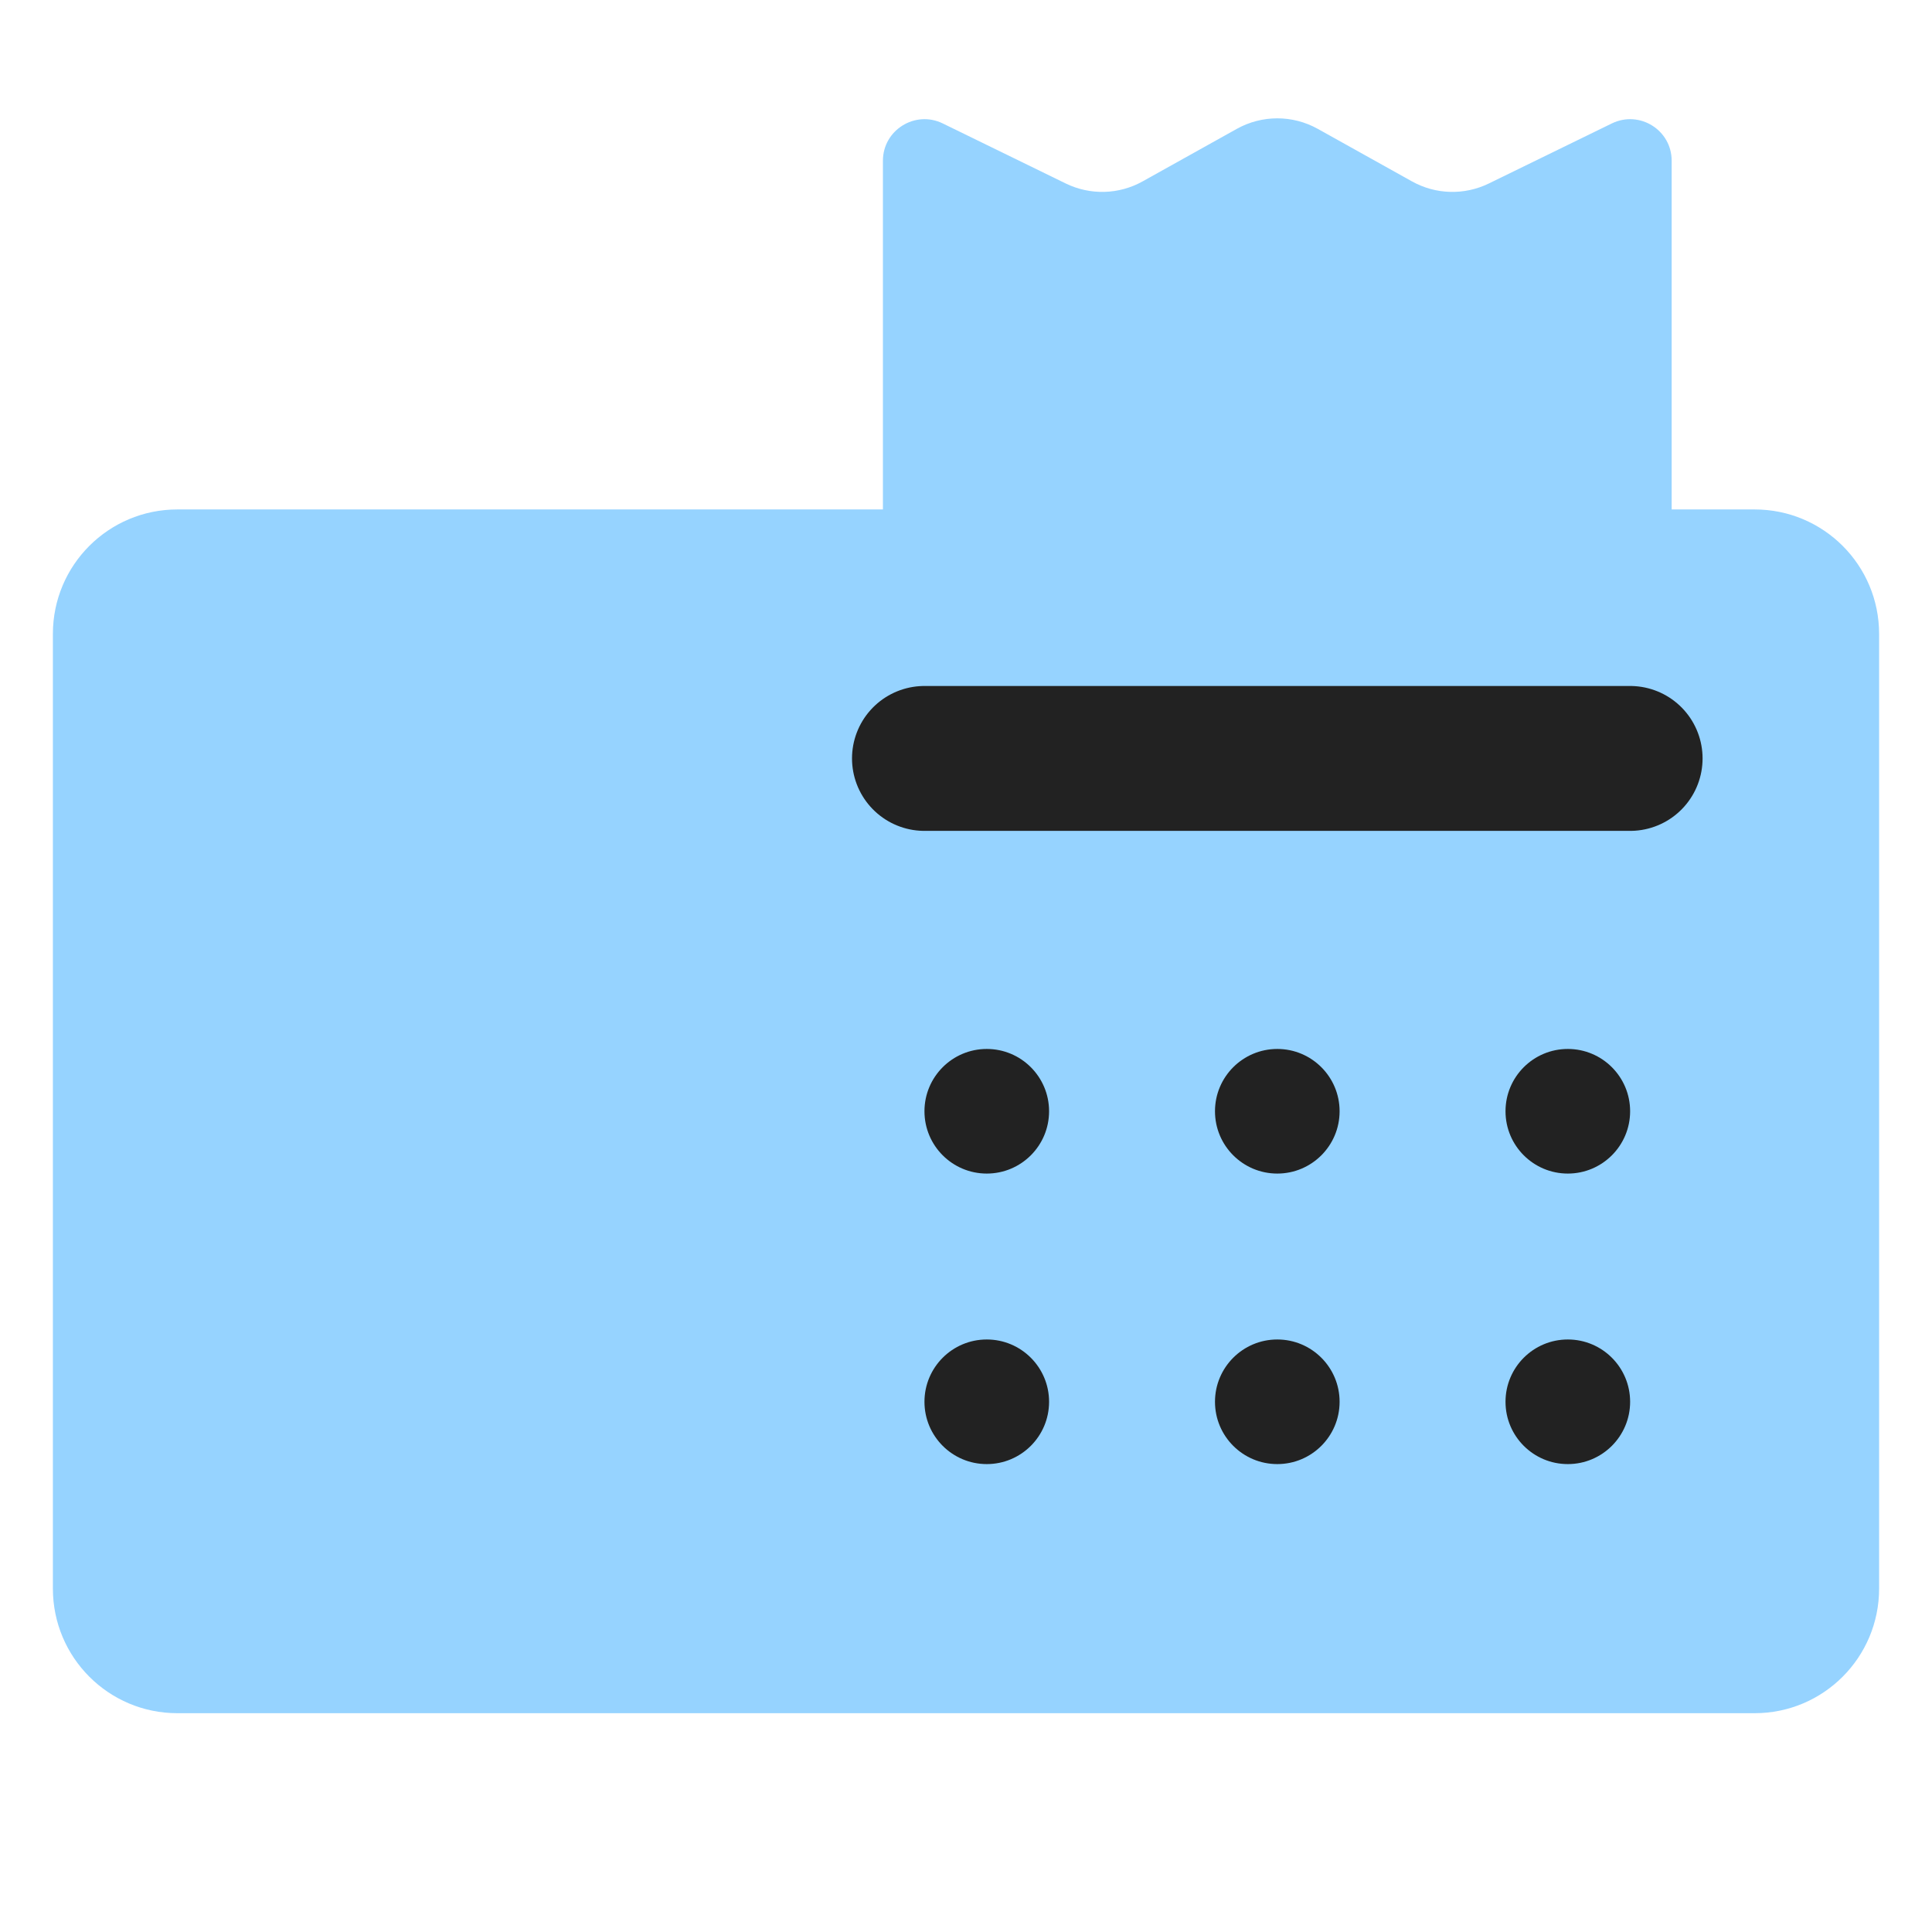 <svg width="16" height="16" viewBox="0 0 16 16" fill="none" xmlns="http://www.w3.org/2000/svg">
<g id="symbol/market-app-symbol-16" clip-path="url(#clip0)">
<g id="market-app-64">
<g id="Icon">
<path id="Union" fill-rule="evenodd" clip-rule="evenodd" d="M7.807 1.022C7.579 0.911 7.312 1.077 7.312 1.331V4.219H1.469C0.899 4.219 0.438 4.68 0.438 5.25V13.156C0.438 13.726 0.899 14.188 1.469 14.188H14.531C15.101 14.188 15.562 13.726 15.562 13.156V5.25C15.562 4.68 15.101 4.219 14.531 4.219H13.844V1.331C13.844 1.077 13.578 0.911 13.349 1.022L12.329 1.52C12.127 1.618 11.89 1.612 11.693 1.502L10.913 1.067C10.705 0.951 10.451 0.951 10.243 1.067L9.463 1.502C9.266 1.612 9.029 1.618 8.827 1.52L7.807 1.022Z" fill="#96D3FF"/>
<g id="Buttons">
<ellipse id="Ellipse 955" rx="0.516" ry="0.516" transform="matrix(-4.37114e-08 1 1 4.37114e-08 8.172 9.203)" fill="#222222"/>
<ellipse id="Ellipse 958" rx="0.516" ry="0.516" transform="matrix(-4.37114e-08 1 1 4.37114e-08 8.172 11.609)" fill="#222222"/>
<ellipse id="Ellipse 956" rx="0.516" ry="0.516" transform="matrix(-4.37114e-08 1 1 4.37114e-08 10.578 9.203)" fill="#222222"/>
<ellipse id="Ellipse 959" rx="0.516" ry="0.516" transform="matrix(-4.37114e-08 1 1 4.37114e-08 10.578 11.609)" fill="#222222"/>
<ellipse id="Ellipse 957" rx="0.516" ry="0.516" transform="matrix(-4.37114e-08 1 1 4.37114e-08 12.984 9.203)" fill="#222222"/>
<ellipse id="Ellipse 960" rx="0.516" ry="0.516" transform="matrix(-4.37114e-08 1 1 4.37114e-08 12.984 11.609)" fill="#222222"/>
</g>
<path id="Line" d="M7.656 6.281L13.5 6.281" stroke="#222222" stroke-width="1.2" stroke-linecap="round" stroke-linejoin="round"/>
</g>
</g>
</g>
<defs>
<clipPath id="clip0">
<rect width="16" height="16" fill="white"/>
</clipPath>
</defs>
</svg>
